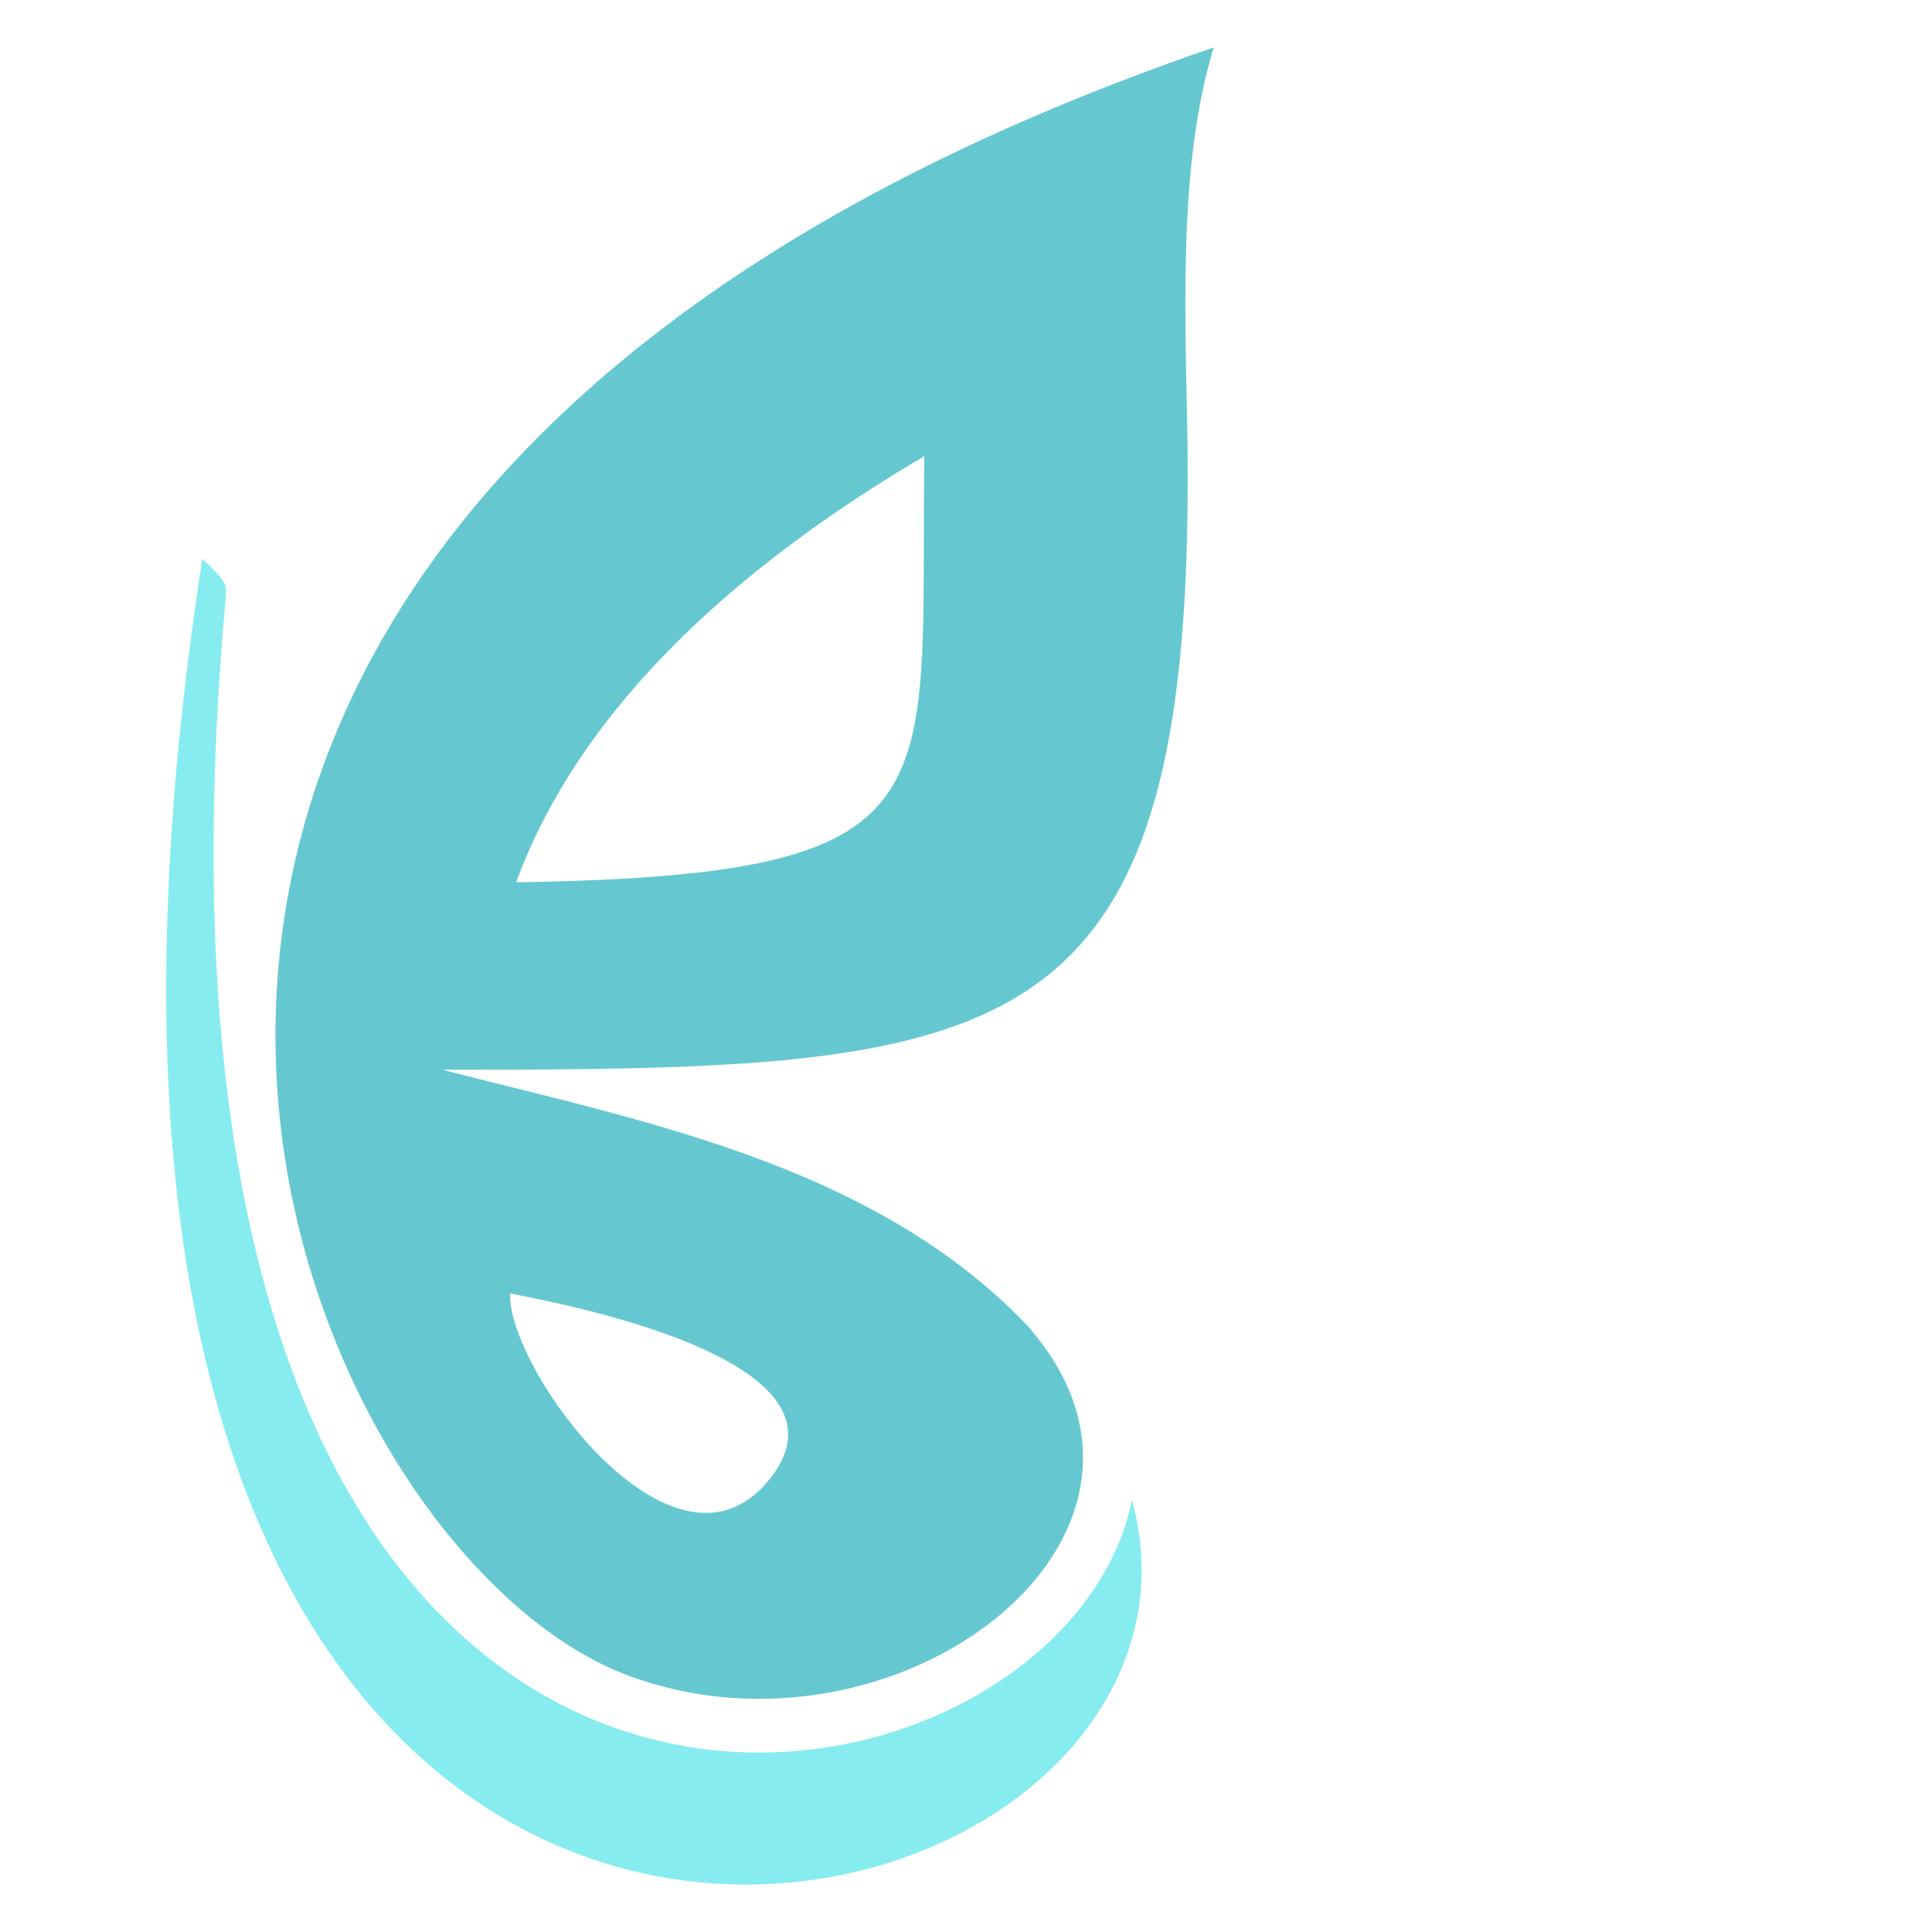<?xml version="1.0" encoding="UTF-8"?>
<svg id="Layer_1"
    xmlns="http://www.w3.org/2000/svg" viewBox="750 650 700 700">
    <defs>
        <style>.cls-1{fill:#65c8d0;}.cls-2{fill:#86ecef;}</style>
    </defs>
    <path class="cls-2" d="m1160.13,1193.43c48.99,179.13-434.57,289-336.81-341,8.97,8.58,8.92,9.2,8.39,14.83-46.98,520.71,302.55,456.53,328.41,326.17h0Z"/>
    <path class="cls-1" d="m1189.29,668.78c.17-.53.32-1.07.48-1.59-88.58,30.31-156.35,67.2-207.17,107.63-194.62,154.73-140.8,361.03-56.08,447.07.03.03.06.06.09.09,16.49,16.73,34.13,28.89,51.34,35.24,96.23,35.44,209.03-49.37,146.34-124.46l-1.2-1.58c-36.58-38.82-85.53-58.95-135.37-73.48-26.14-7.62-52.51-13.69-77.48-20.11,148.34,0,224.47-1.86,254.45-86.15.03-.03.03-.05.03-.08,12.29-34.64,16.8-83.17,15.35-151.21-.5-22.66-.95-44.8-.12-65.81.93-23.54,3.46-45.66,9.33-65.56Zm-159.24,515.56c-34.18,46.77-96.22-37.9-95.26-65.71,16.2,3.29,126.34,23.19,95.26,65.71Zm-93.03-214.67c24.42-66.7,85.47-117.7,147.88-154.37-1.65,125.14,13.74,151.75-147.88,154.37Z"/>
</svg>
